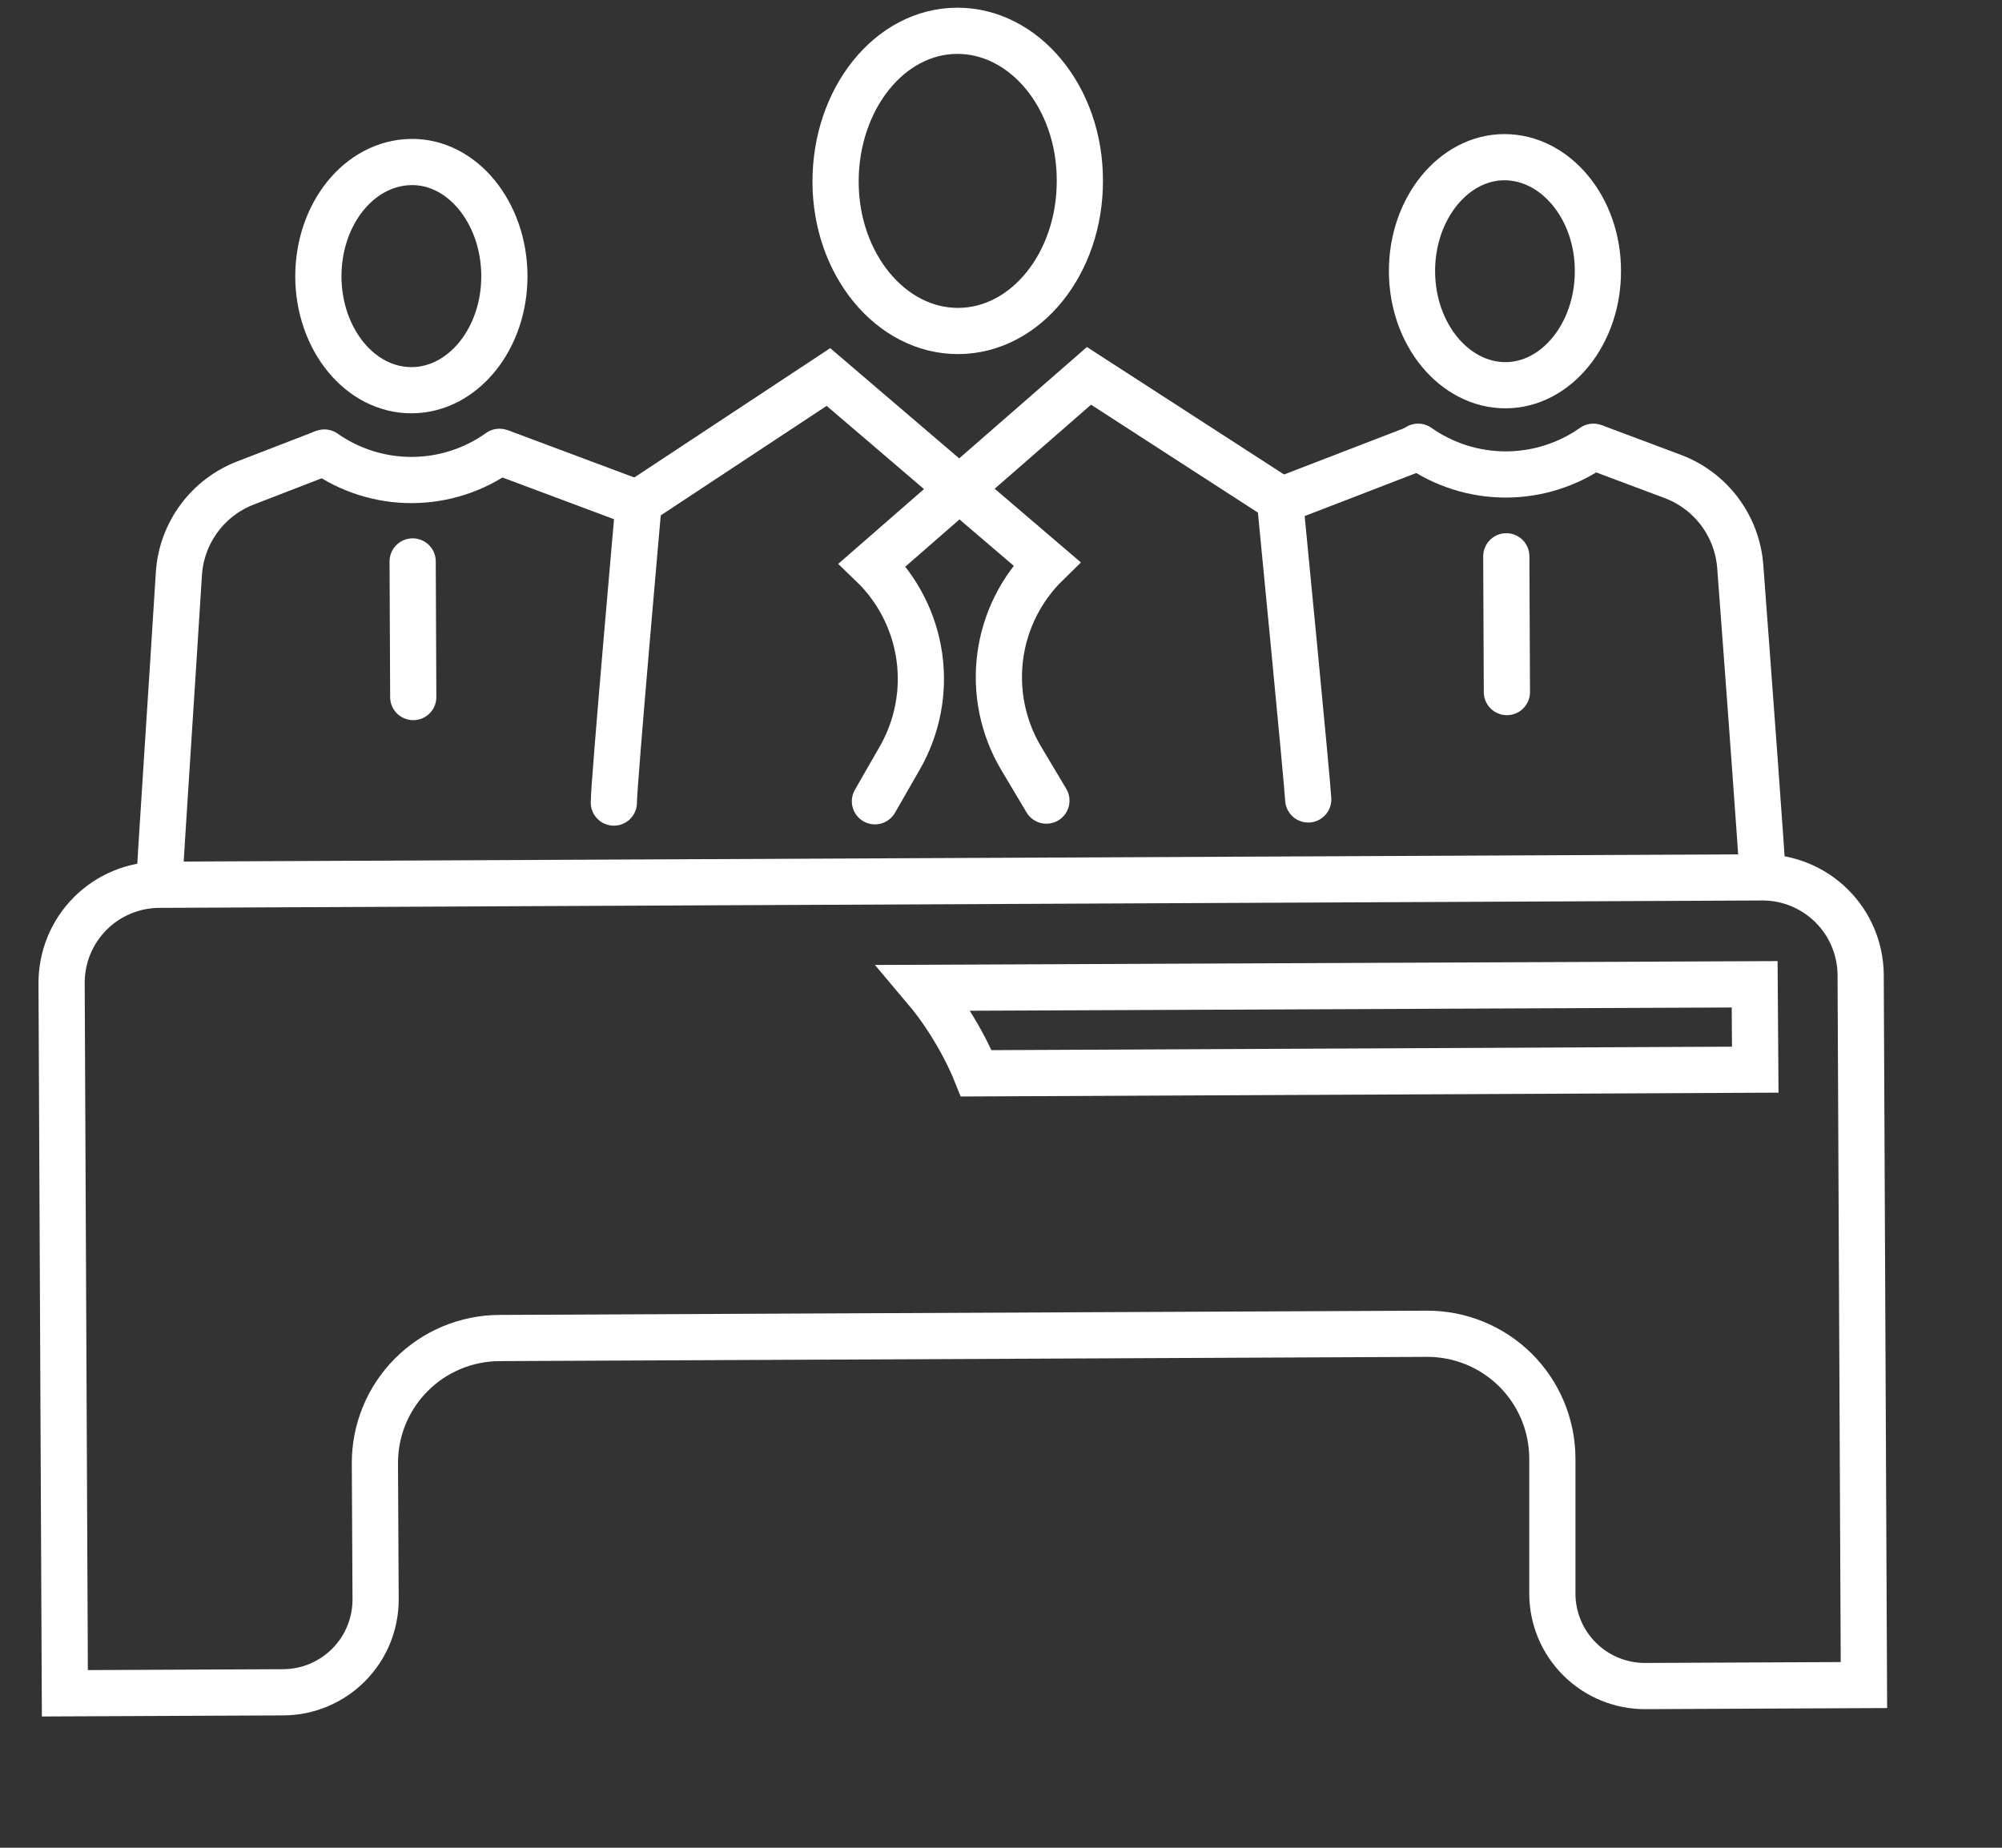 <svg width="65" height="60" viewBox="0 0 65 60" fill="none" xmlns="http://www.w3.org/2000/svg">
<rect x="0" y="0" width="65" height="60" fill="#333333" stroke="none"/>
<path d="M28.407 26.019L29.214 24.613C29.786 23.617 30.009 22.459 29.848 21.322C29.686 20.186 29.15 19.135 28.324 18.338L35.356 12.205L41.553 16.212C41.553 16.212 42.447 25.374 42.475 25.959" stroke="white" stroke-width="1.5" stroke-miterlimit="10" stroke-linecap="round"/>
<path d="M33.974 25.997L33.149 24.613C32.561 23.62 32.324 22.457 32.475 21.313C32.627 20.168 33.158 19.108 33.984 18.301L26.897 12.242L20.737 16.309C20.737 16.309 19.925 25.48 19.93 26.061" stroke="white" stroke-width="1.5" stroke-miterlimit="10" stroke-linecap="round"/>
<path d="M35.06 5.851C35.06 3.163 33.261 0.991 31.071 1C28.881 1.009 27.129 3.209 27.129 5.897C27.129 8.585 28.927 10.757 31.117 10.748C33.307 10.738 35.074 8.548 35.06 5.851Z" stroke="white" stroke-width="1.5" stroke-linecap="round" stroke-linejoin="round"/>
<path d="M41.449 16.304L46.042 14.533" stroke="white" stroke-width="1.5" stroke-linejoin="round"/>
<path d="M57.231 28.491C57.231 28.205 56.77 21.957 56.502 18.402C56.455 17.755 56.222 17.134 55.834 16.615C55.445 16.095 54.915 15.698 54.307 15.47L51.734 14.506" stroke="white" stroke-width="1.5" stroke-linejoin="round"/>
<path d="M51.733 14.506C50.9 15.092 49.906 15.407 48.888 15.407C47.869 15.407 46.876 15.092 46.043 14.506" stroke="white" stroke-width="1.5" stroke-linecap="round" stroke-linejoin="round"/>
<path d="M51.88 8.792C51.88 6.745 50.496 5.104 48.846 5.104C47.195 5.104 45.835 6.773 45.844 8.82C45.853 10.867 47.227 12.509 48.878 12.509C50.529 12.509 51.889 10.839 51.88 8.792Z" stroke="white" stroke-width="1.5" stroke-linecap="round" stroke-linejoin="round"/>
<path d="M57.229 28.49L5.172 28.73C4.754 28.731 4.34 28.815 3.953 28.977C3.567 29.138 3.217 29.374 2.922 29.672C2.627 29.969 2.394 30.321 2.236 30.709C2.078 31.096 1.998 31.511 2 31.93L2.106 54.984L9.198 54.952C9.995 54.949 10.759 54.628 11.321 54.062C11.883 53.496 12.197 52.73 12.195 51.932L12.172 47.519C12.168 46.444 12.591 45.411 13.349 44.648C14.106 43.884 15.136 43.453 16.211 43.448L46.325 43.31C47.4 43.305 48.433 43.727 49.198 44.483C49.962 45.24 50.395 46.269 50.401 47.344V51.757C50.403 52.152 50.482 52.543 50.635 52.907C50.788 53.272 51.012 53.602 51.293 53.88C51.574 54.158 51.907 54.378 52.273 54.527C52.639 54.676 53.03 54.752 53.425 54.749L60.517 54.717L60.411 31.663C60.407 30.821 60.071 30.015 59.474 29.42C58.878 28.826 58.071 28.491 57.229 28.49V28.49Z" stroke="white" stroke-width="1.5" stroke-miterlimit="10"/>
<path d="M48.906 18.064L48.925 22.473" stroke="white" stroke-width="1.5" stroke-linecap="round" stroke-linejoin="round"/>
<path d="M20.834 16.395L16.223 14.671" stroke="white" stroke-width="1.5" stroke-linejoin="round"/>
<path d="M5.172 28.73C5.172 28.439 5.587 22.192 5.808 18.632C5.849 17.984 6.075 17.362 6.459 16.839C6.843 16.316 7.369 15.914 7.975 15.681L10.53 14.694" stroke="white" stroke-width="1.5" stroke-linejoin="round"/>
<path d="M10.531 14.694C11.365 15.279 12.359 15.591 13.377 15.587C14.396 15.583 15.388 15.263 16.216 14.671V14.671" stroke="white" stroke-width="1.5" stroke-linecap="round" stroke-linejoin="round"/>
<path d="M10.336 8.982C10.336 6.935 11.668 5.293 13.338 5.261C15.007 5.229 16.367 6.907 16.376 8.95C16.385 10.992 15.039 12.662 13.37 12.671C11.701 12.68 10.345 11.029 10.336 8.982Z" stroke="white" stroke-width="1.5" stroke-linecap="round" stroke-linejoin="round"/>
<path d="M13.398 18.231L13.417 22.635" stroke="white" stroke-width="1.5" stroke-linecap="round" stroke-linejoin="round"/>
<path d="M30.018 32.077L56.969 31.962L56.989 34.734L31.697 34.853C31.504 34.37 31.199 33.764 30.814 33.162C30.587 32.806 30.32 32.434 30.018 32.077Z" stroke="white" stroke-width="1.5"/>
</svg>
